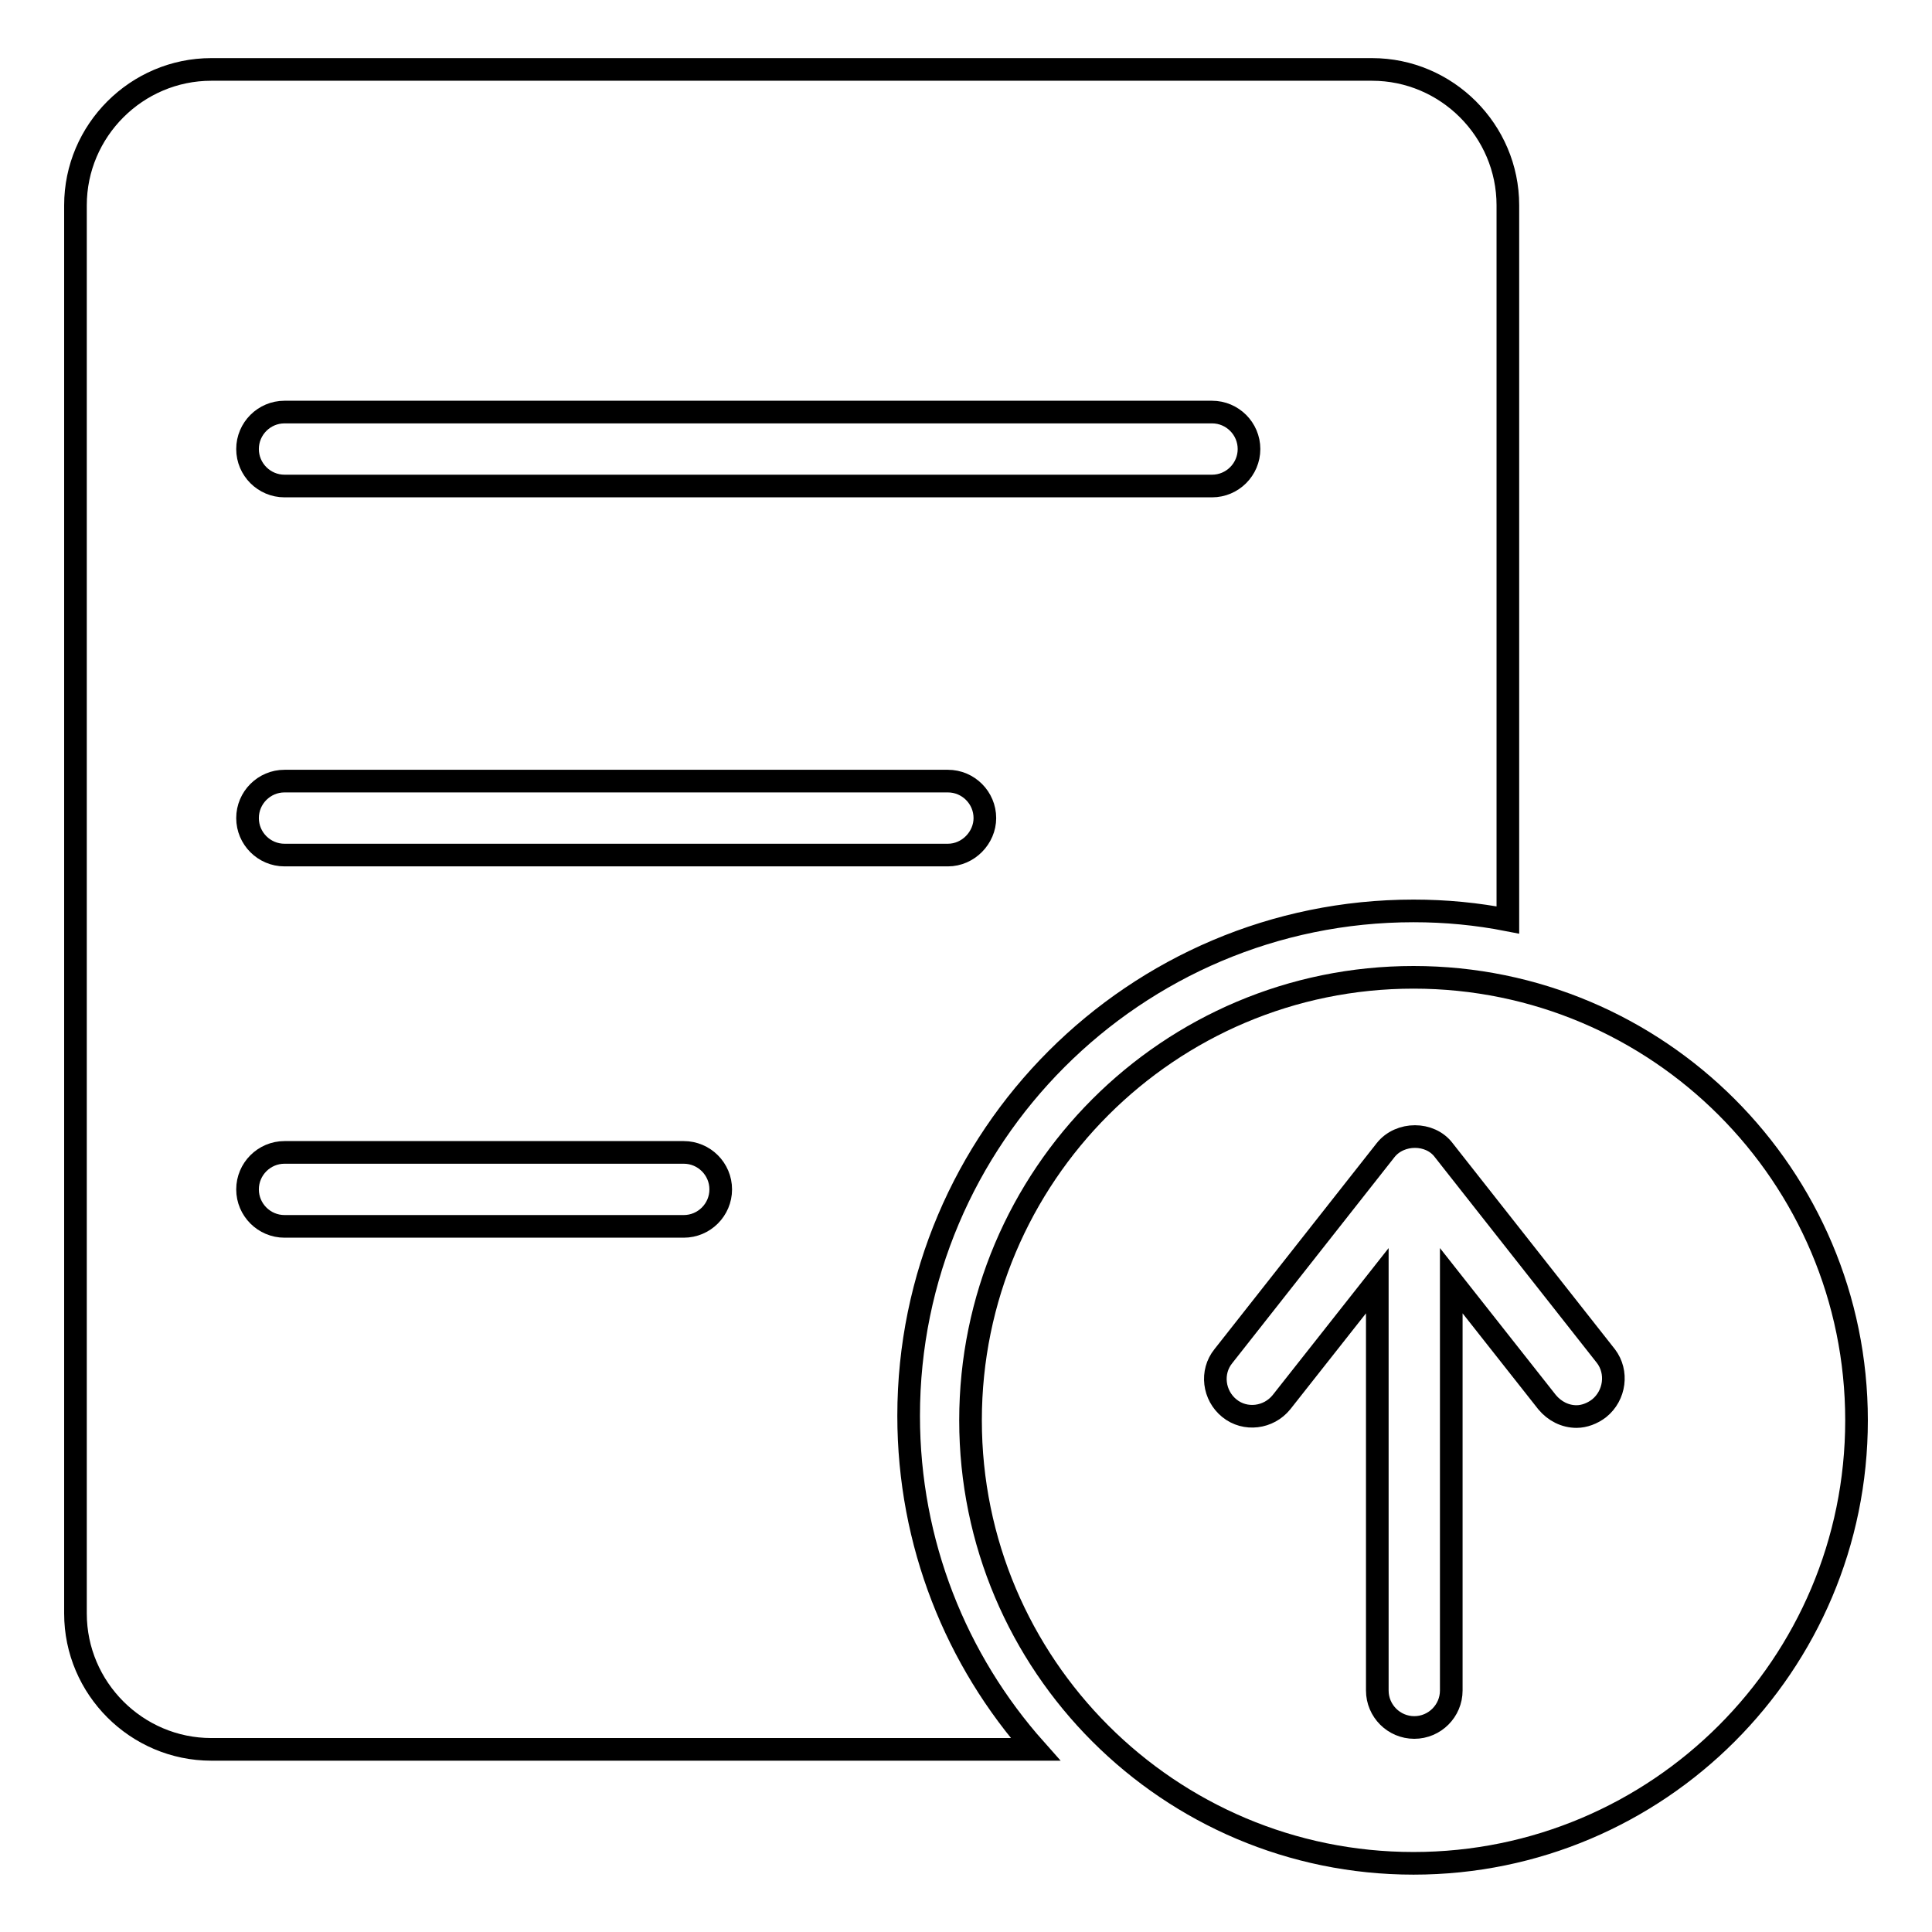 <?xml version="1.0" encoding="utf-8"?>
<!-- Svg Vector Icons : http://www.onlinewebfonts.com/icon -->
<!DOCTYPE svg PUBLIC "-//W3C//DTD SVG 1.1//EN" "http://www.w3.org/Graphics/SVG/1.1/DTD/svg11.dtd">
<svg version="1.1" xmlns="http://www.w3.org/2000/svg" xmlns:xlink="http://www.w3.org/1999/xlink" x="0px" y="0px" viewBox="0 0 256 256" enable-background="new 0 0 256 256" xml:space="preserve">
<g><g><path stroke-width="3" fill-opacity="0" stroke="#000000"  d="M187.3,129.5c-32.4,0-58.7,26.3-58.7,58.7s26.3,58.7,58.7,58.7s58.7-26.3,58.7-58.7S219.7,129.5,187.3,129.5z M211.9,186.6c-0.9,0.7-2,1.1-3,1.1c-1.5,0-2.9-0.7-3.9-1.9l-12.7-16.1v54.3c0,2.7-2.2,4.9-4.9,4.9c-2.7,0-4.9-2.2-4.9-4.9v-54.3l-12.7,16.1c-1.7,2.1-4.8,2.5-6.9,0.8c-2.1-1.7-2.5-4.8-0.8-6.9l21.5-27.3c1.9-2.4,5.9-2.4,7.7,0l21.5,27.3C214.4,181.8,214,184.9,211.9,186.6z"/><path stroke-width="3" fill-opacity="0" stroke="#000000"  d="M181.8,9.2H28c-9.9,0-18,8.1-18,18v186.6c0,9.9,8.1,18,18,18h109.2c-10.5-11.8-16.8-27.3-16.8-44.2c0-36.9,30-66.9,66.9-66.9c4.3,0,8.4,0.4,12.5,1.2V27.2C199.8,17.3,191.7,9.2,181.8,9.2z M90.6,162.5H37.7c-2.7,0-4.9-2.2-4.9-4.9c0-2.7,2.2-4.9,4.9-4.9h52.9c2.7,0,4.9,2.2,4.9,4.9C95.5,160.3,93.3,162.5,90.6,162.5z M125.6,113.3H37.7c-2.7,0-4.9-2.2-4.9-4.9c0-2.7,2.2-4.9,4.9-4.9h87.9c2.7,0,4.9,2.2,4.9,4.9C130.5,111,128.3,113.3,125.6,113.3z M160.6,64.4H37.7c-2.7,0-4.9-2.2-4.9-4.9c0-2.7,2.2-4.9,4.9-4.9h122.9c2.7,0,4.9,2.2,4.9,4.9C165.5,62.2,163.3,64.4,160.6,64.4z"/></g></g>
</svg>